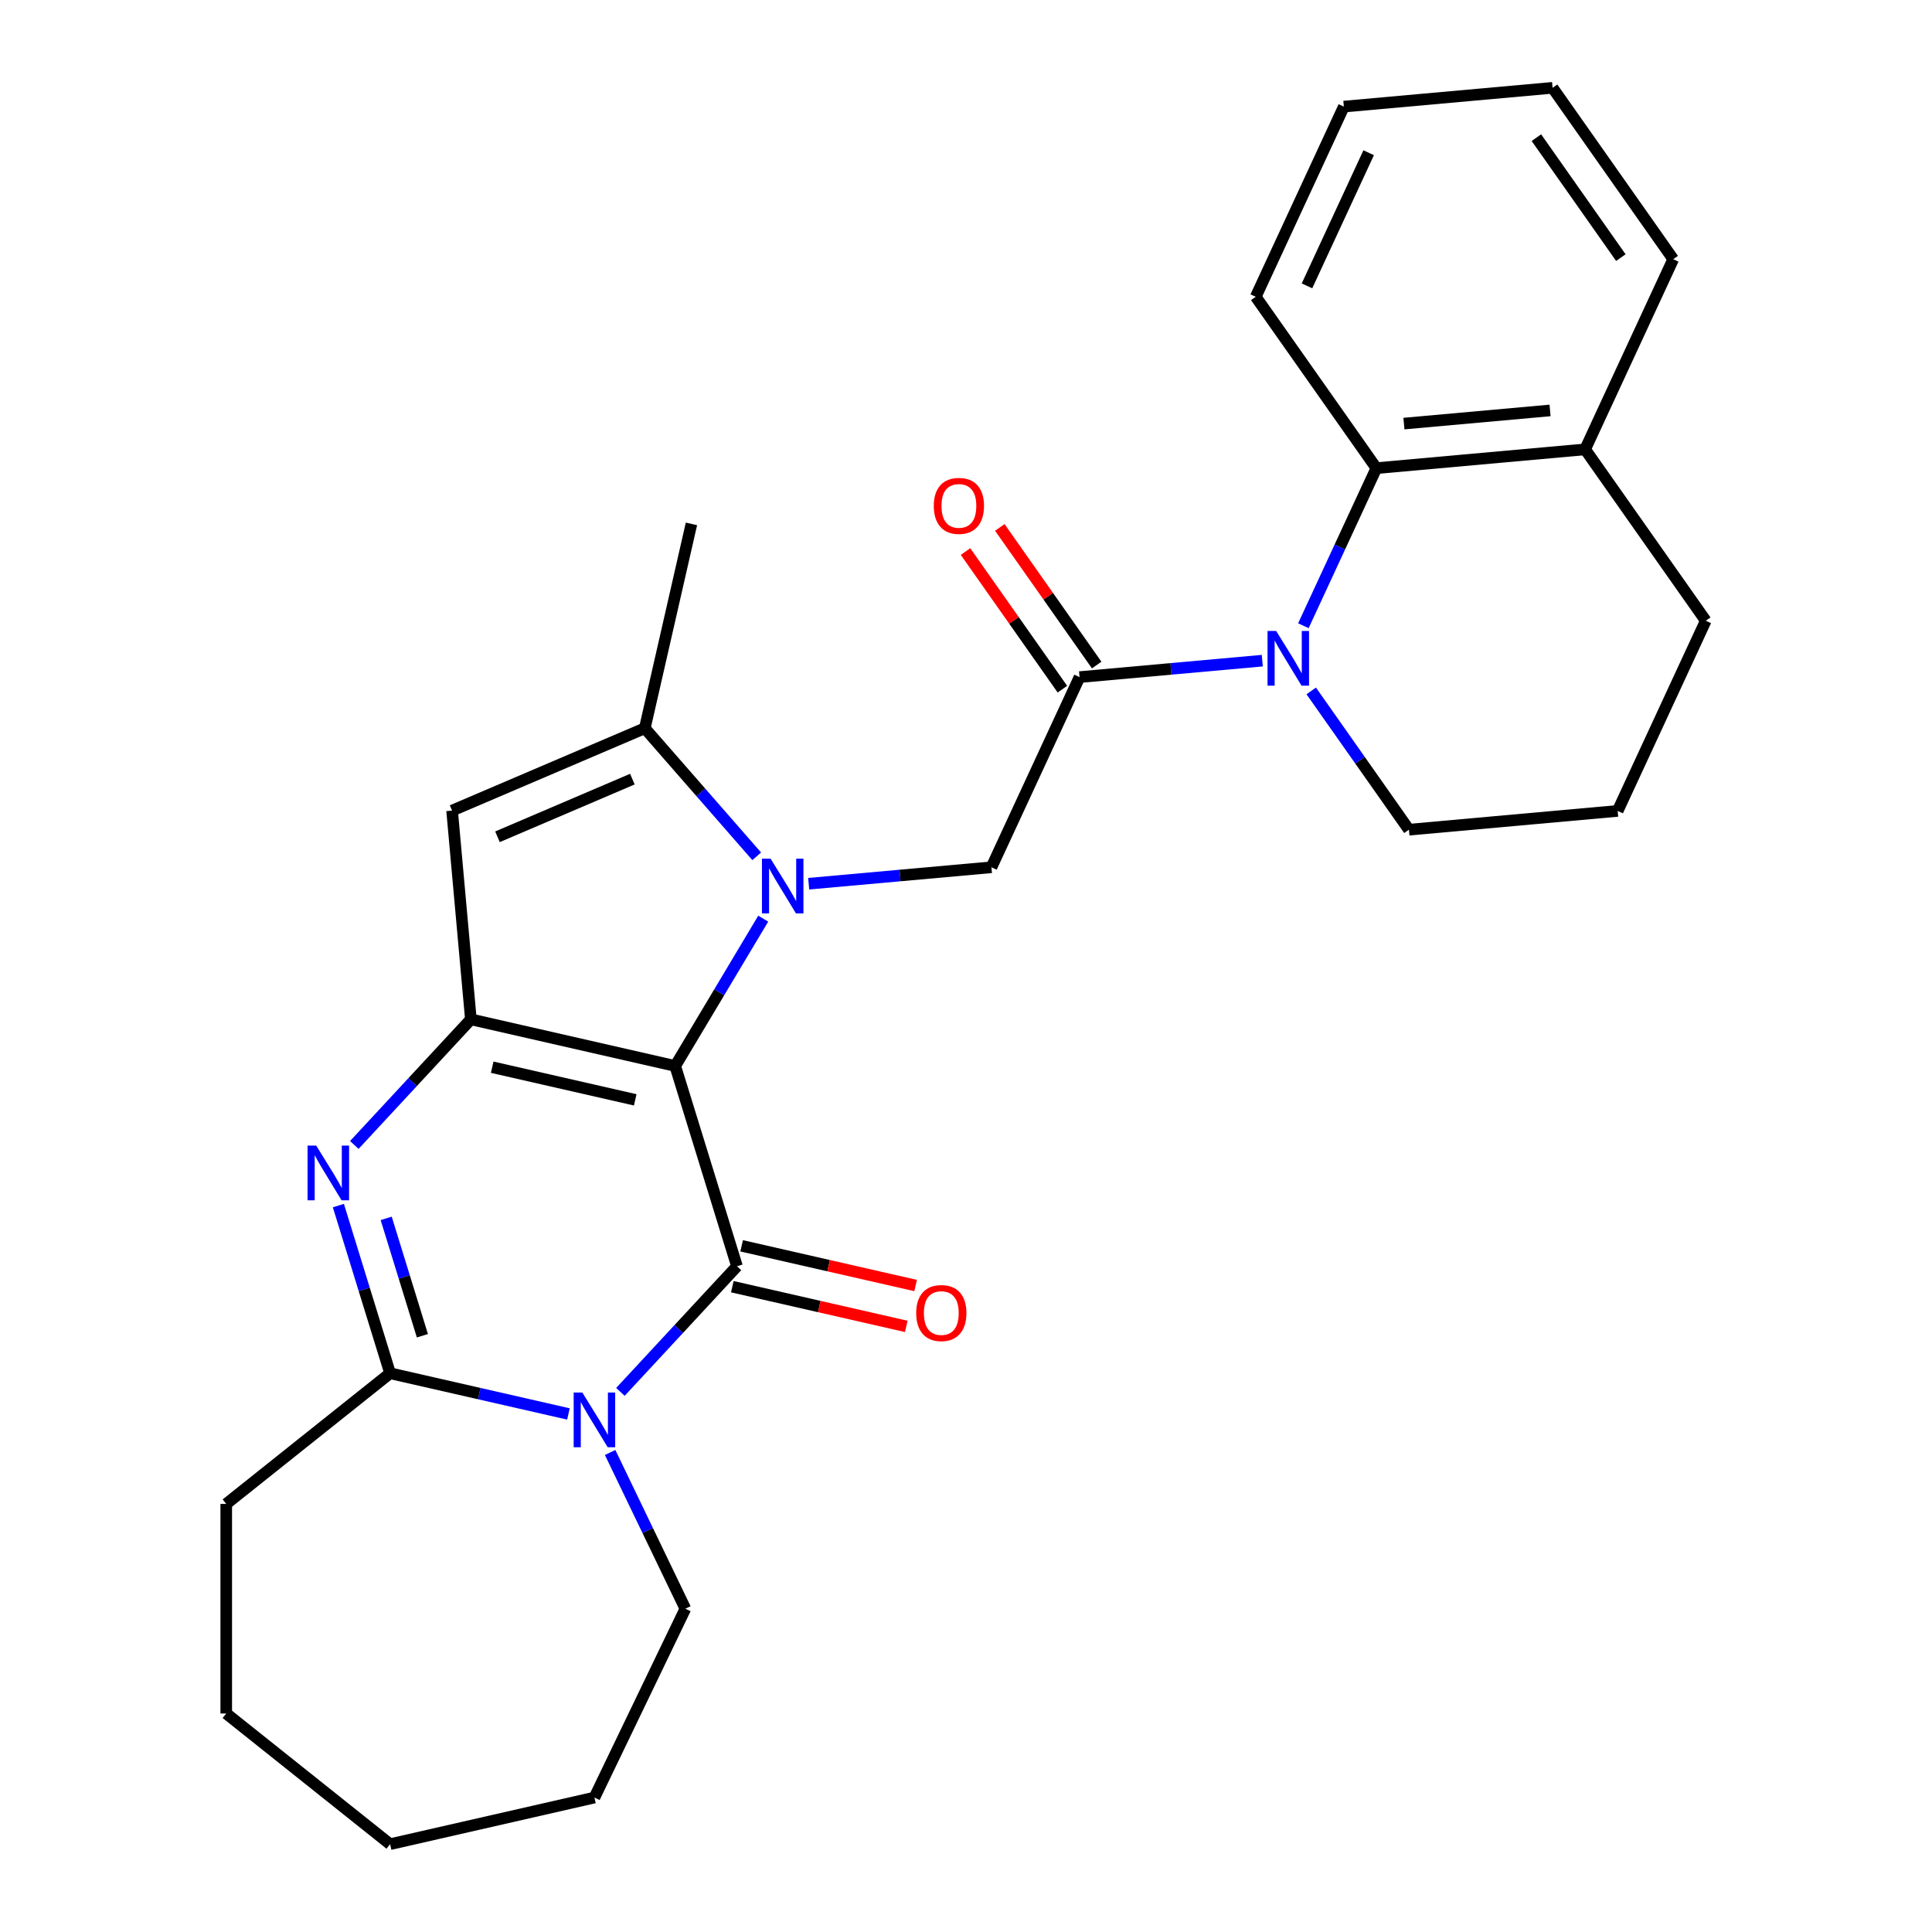 <?xml version='1.0' encoding='iso-8859-1'?>
<svg version='1.1' baseProfile='full'
              xmlns='http://www.w3.org/2000/svg'
                      xmlns:rdkit='http://www.rdkit.org/xml'
                      xmlns:xlink='http://www.w3.org/1999/xlink'
                  xml:space='preserve'
width='1000px' height='1000px' viewBox='0 0 1000 1000'>
<!-- END OF HEADER -->
<rect style='opacity:1.0;fill:#FFFFFF;stroke:none' width='1000' height='1000' x='0' y='0'> </rect>
<path class='bond-0' d='M 349.485,551.749 L 372.264,513.623' style='fill:none;fill-rule:evenodd;stroke:#000000;stroke-width:6px;stroke-linecap:butt;stroke-linejoin:miter;stroke-opacity:1' />
<path class='bond-0' d='M 372.264,513.623 L 395.044,475.497' style='fill:none;fill-rule:evenodd;stroke:#0000FF;stroke-width:6px;stroke-linecap:butt;stroke-linejoin:miter;stroke-opacity:1' />
<path class='bond-1' d='M 349.485,551.749 L 381.46,655.41' style='fill:none;fill-rule:evenodd;stroke:#000000;stroke-width:6px;stroke-linecap:butt;stroke-linejoin:miter;stroke-opacity:1' />
<path class='bond-2' d='M 349.485,551.749 L 243.725,527.61' style='fill:none;fill-rule:evenodd;stroke:#000000;stroke-width:6px;stroke-linecap:butt;stroke-linejoin:miter;stroke-opacity:1' />
<path class='bond-2' d='M 328.793,569.281 L 254.761,552.383' style='fill:none;fill-rule:evenodd;stroke:#000000;stroke-width:6px;stroke-linecap:butt;stroke-linejoin:miter;stroke-opacity:1' />
<path class='bond-7' d='M 391.672,443.228 L 362.712,410.079' style='fill:none;fill-rule:evenodd;stroke:#0000FF;stroke-width:6px;stroke-linecap:butt;stroke-linejoin:miter;stroke-opacity:1' />
<path class='bond-7' d='M 362.712,410.079 L 333.751,376.931' style='fill:none;fill-rule:evenodd;stroke:#000000;stroke-width:6px;stroke-linecap:butt;stroke-linejoin:miter;stroke-opacity:1' />
<path class='bond-10' d='M 418.576,457.414 L 465.872,453.157' style='fill:none;fill-rule:evenodd;stroke:#0000FF;stroke-width:6px;stroke-linecap:butt;stroke-linejoin:miter;stroke-opacity:1' />
<path class='bond-10' d='M 465.872,453.157 L 513.168,448.901' style='fill:none;fill-rule:evenodd;stroke:#000000;stroke-width:6px;stroke-linecap:butt;stroke-linejoin:miter;stroke-opacity:1' />
<path class='bond-3' d='M 381.46,655.41 L 351.293,687.922' style='fill:none;fill-rule:evenodd;stroke:#000000;stroke-width:6px;stroke-linecap:butt;stroke-linejoin:miter;stroke-opacity:1' />
<path class='bond-3' d='M 351.293,687.922 L 321.127,720.434' style='fill:none;fill-rule:evenodd;stroke:#0000FF;stroke-width:6px;stroke-linecap:butt;stroke-linejoin:miter;stroke-opacity:1' />
<path class='bond-12' d='M 379.046,665.986 L 424.07,676.263' style='fill:none;fill-rule:evenodd;stroke:#000000;stroke-width:6px;stroke-linecap:butt;stroke-linejoin:miter;stroke-opacity:1' />
<path class='bond-12' d='M 424.07,676.263 L 469.095,686.539' style='fill:none;fill-rule:evenodd;stroke:#FF0000;stroke-width:6px;stroke-linecap:butt;stroke-linejoin:miter;stroke-opacity:1' />
<path class='bond-12' d='M 383.874,644.834 L 428.898,655.111' style='fill:none;fill-rule:evenodd;stroke:#000000;stroke-width:6px;stroke-linecap:butt;stroke-linejoin:miter;stroke-opacity:1' />
<path class='bond-12' d='M 428.898,655.111 L 473.922,665.387' style='fill:none;fill-rule:evenodd;stroke:#FF0000;stroke-width:6px;stroke-linecap:butt;stroke-linejoin:miter;stroke-opacity:1' />
<path class='bond-4' d='M 243.725,527.61 L 213.558,560.122' style='fill:none;fill-rule:evenodd;stroke:#000000;stroke-width:6px;stroke-linecap:butt;stroke-linejoin:miter;stroke-opacity:1' />
<path class='bond-4' d='M 213.558,560.122 L 183.391,592.634' style='fill:none;fill-rule:evenodd;stroke:#0000FF;stroke-width:6px;stroke-linecap:butt;stroke-linejoin:miter;stroke-opacity:1' />
<path class='bond-8' d='M 243.725,527.61 L 234,419.567' style='fill:none;fill-rule:evenodd;stroke:#000000;stroke-width:6px;stroke-linecap:butt;stroke-linejoin:miter;stroke-opacity:1' />
<path class='bond-15' d='M 315.8,751.804 L 335.271,792.236' style='fill:none;fill-rule:evenodd;stroke:#0000FF;stroke-width:6px;stroke-linecap:butt;stroke-linejoin:miter;stroke-opacity:1' />
<path class='bond-15' d='M 335.271,792.236 L 354.743,832.669' style='fill:none;fill-rule:evenodd;stroke:#000000;stroke-width:6px;stroke-linecap:butt;stroke-linejoin:miter;stroke-opacity:1' />
<path class='bond-29' d='M 294.223,731.861 L 248.069,721.327' style='fill:none;fill-rule:evenodd;stroke:#0000FF;stroke-width:6px;stroke-linecap:butt;stroke-linejoin:miter;stroke-opacity:1' />
<path class='bond-29' d='M 248.069,721.327 L 201.914,710.793' style='fill:none;fill-rule:evenodd;stroke:#000000;stroke-width:6px;stroke-linecap:butt;stroke-linejoin:miter;stroke-opacity:1' />
<path class='bond-5' d='M 175.144,624.004 L 188.529,667.398' style='fill:none;fill-rule:evenodd;stroke:#0000FF;stroke-width:6px;stroke-linecap:butt;stroke-linejoin:miter;stroke-opacity:1' />
<path class='bond-5' d='M 188.529,667.398 L 201.914,710.793' style='fill:none;fill-rule:evenodd;stroke:#000000;stroke-width:6px;stroke-linecap:butt;stroke-linejoin:miter;stroke-opacity:1' />
<path class='bond-5' d='M 199.891,630.627 L 209.261,661.003' style='fill:none;fill-rule:evenodd;stroke:#0000FF;stroke-width:6px;stroke-linecap:butt;stroke-linejoin:miter;stroke-opacity:1' />
<path class='bond-5' d='M 209.261,661.003 L 218.631,691.379' style='fill:none;fill-rule:evenodd;stroke:#000000;stroke-width:6px;stroke-linecap:butt;stroke-linejoin:miter;stroke-opacity:1' />
<path class='bond-17' d='M 201.914,710.793 L 117.101,778.429' style='fill:none;fill-rule:evenodd;stroke:#000000;stroke-width:6px;stroke-linecap:butt;stroke-linejoin:miter;stroke-opacity:1' />
<path class='bond-6' d='M 653.36,341.957 L 606.064,346.213' style='fill:none;fill-rule:evenodd;stroke:#0000FF;stroke-width:6px;stroke-linecap:butt;stroke-linejoin:miter;stroke-opacity:1' />
<path class='bond-6' d='M 606.064,346.213 L 558.768,350.47' style='fill:none;fill-rule:evenodd;stroke:#000000;stroke-width:6px;stroke-linecap:butt;stroke-linejoin:miter;stroke-opacity:1' />
<path class='bond-11' d='M 674.628,323.874 L 693.52,283.095' style='fill:none;fill-rule:evenodd;stroke:#0000FF;stroke-width:6px;stroke-linecap:butt;stroke-linejoin:miter;stroke-opacity:1' />
<path class='bond-11' d='M 693.52,283.095 L 712.412,242.315' style='fill:none;fill-rule:evenodd;stroke:#000000;stroke-width:6px;stroke-linecap:butt;stroke-linejoin:miter;stroke-opacity:1' />
<path class='bond-16' d='M 678.689,357.618 L 703.972,393.535' style='fill:none;fill-rule:evenodd;stroke:#0000FF;stroke-width:6px;stroke-linecap:butt;stroke-linejoin:miter;stroke-opacity:1' />
<path class='bond-16' d='M 703.972,393.535 L 729.255,429.452' style='fill:none;fill-rule:evenodd;stroke:#000000;stroke-width:6px;stroke-linecap:butt;stroke-linejoin:miter;stroke-opacity:1' />
<path class='bond-18' d='M 333.751,376.931 L 357.89,271.171' style='fill:none;fill-rule:evenodd;stroke:#000000;stroke-width:6px;stroke-linecap:butt;stroke-linejoin:miter;stroke-opacity:1' />
<path class='bond-28' d='M 333.751,376.931 L 234,419.567' style='fill:none;fill-rule:evenodd;stroke:#000000;stroke-width:6px;stroke-linecap:butt;stroke-linejoin:miter;stroke-opacity:1' />
<path class='bond-28' d='M 327.316,403.277 L 257.49,433.122' style='fill:none;fill-rule:evenodd;stroke:#000000;stroke-width:6px;stroke-linecap:butt;stroke-linejoin:miter;stroke-opacity:1' />
<path class='bond-9' d='M 558.768,350.47 L 513.168,448.901' style='fill:none;fill-rule:evenodd;stroke:#000000;stroke-width:6px;stroke-linecap:butt;stroke-linejoin:miter;stroke-opacity:1' />
<path class='bond-13' d='M 567.639,344.226 L 542.567,308.609' style='fill:none;fill-rule:evenodd;stroke:#000000;stroke-width:6px;stroke-linecap:butt;stroke-linejoin:miter;stroke-opacity:1' />
<path class='bond-13' d='M 542.567,308.609 L 517.495,272.991' style='fill:none;fill-rule:evenodd;stroke:#FF0000;stroke-width:6px;stroke-linecap:butt;stroke-linejoin:miter;stroke-opacity:1' />
<path class='bond-13' d='M 549.898,356.714 L 524.826,321.097' style='fill:none;fill-rule:evenodd;stroke:#000000;stroke-width:6px;stroke-linecap:butt;stroke-linejoin:miter;stroke-opacity:1' />
<path class='bond-13' d='M 524.826,321.097 L 499.754,285.48' style='fill:none;fill-rule:evenodd;stroke:#FF0000;stroke-width:6px;stroke-linecap:butt;stroke-linejoin:miter;stroke-opacity:1' />
<path class='bond-14' d='M 712.412,242.315 L 820.456,232.591' style='fill:none;fill-rule:evenodd;stroke:#000000;stroke-width:6px;stroke-linecap:butt;stroke-linejoin:miter;stroke-opacity:1' />
<path class='bond-14' d='M 726.674,219.248 L 802.304,212.441' style='fill:none;fill-rule:evenodd;stroke:#000000;stroke-width:6px;stroke-linecap:butt;stroke-linejoin:miter;stroke-opacity:1' />
<path class='bond-19' d='M 712.412,242.315 L 649.969,153.609' style='fill:none;fill-rule:evenodd;stroke:#000000;stroke-width:6px;stroke-linecap:butt;stroke-linejoin:miter;stroke-opacity:1' />
<path class='bond-22' d='M 820.456,232.591 L 866.056,134.161' style='fill:none;fill-rule:evenodd;stroke:#000000;stroke-width:6px;stroke-linecap:butt;stroke-linejoin:miter;stroke-opacity:1' />
<path class='bond-31' d='M 820.456,232.591 L 882.899,321.298' style='fill:none;fill-rule:evenodd;stroke:#000000;stroke-width:6px;stroke-linecap:butt;stroke-linejoin:miter;stroke-opacity:1' />
<path class='bond-23' d='M 354.743,832.669 L 307.675,930.406' style='fill:none;fill-rule:evenodd;stroke:#000000;stroke-width:6px;stroke-linecap:butt;stroke-linejoin:miter;stroke-opacity:1' />
<path class='bond-20' d='M 729.255,429.452 L 837.298,419.728' style='fill:none;fill-rule:evenodd;stroke:#000000;stroke-width:6px;stroke-linecap:butt;stroke-linejoin:miter;stroke-opacity:1' />
<path class='bond-24' d='M 117.101,778.429 L 117.101,886.909' style='fill:none;fill-rule:evenodd;stroke:#000000;stroke-width:6px;stroke-linecap:butt;stroke-linejoin:miter;stroke-opacity:1' />
<path class='bond-25' d='M 649.969,153.609 L 695.57,55.179' style='fill:none;fill-rule:evenodd;stroke:#000000;stroke-width:6px;stroke-linecap:butt;stroke-linejoin:miter;stroke-opacity:1' />
<path class='bond-25' d='M 676.495,147.965 L 708.416,79.063' style='fill:none;fill-rule:evenodd;stroke:#000000;stroke-width:6px;stroke-linecap:butt;stroke-linejoin:miter;stroke-opacity:1' />
<path class='bond-21' d='M 837.298,419.728 L 882.899,321.298' style='fill:none;fill-rule:evenodd;stroke:#000000;stroke-width:6px;stroke-linecap:butt;stroke-linejoin:miter;stroke-opacity:1' />
<path class='bond-32' d='M 866.056,134.161 L 803.613,45.455' style='fill:none;fill-rule:evenodd;stroke:#000000;stroke-width:6px;stroke-linecap:butt;stroke-linejoin:miter;stroke-opacity:1' />
<path class='bond-32' d='M 838.949,133.344 L 795.238,71.249' style='fill:none;fill-rule:evenodd;stroke:#000000;stroke-width:6px;stroke-linecap:butt;stroke-linejoin:miter;stroke-opacity:1' />
<path class='bond-27' d='M 307.675,930.406 L 201.914,954.545' style='fill:none;fill-rule:evenodd;stroke:#000000;stroke-width:6px;stroke-linecap:butt;stroke-linejoin:miter;stroke-opacity:1' />
<path class='bond-30' d='M 117.101,886.909 L 201.914,954.545' style='fill:none;fill-rule:evenodd;stroke:#000000;stroke-width:6px;stroke-linecap:butt;stroke-linejoin:miter;stroke-opacity:1' />
<path class='bond-26' d='M 695.57,55.179 L 803.613,45.455' style='fill:none;fill-rule:evenodd;stroke:#000000;stroke-width:6px;stroke-linecap:butt;stroke-linejoin:miter;stroke-opacity:1' />
<path  class='atom-1' d='M 398.864 444.465
L 408.144 459.465
Q 409.064 460.945, 410.544 463.625
Q 412.024 466.305, 412.104 466.465
L 412.104 444.465
L 415.864 444.465
L 415.864 472.785
L 411.984 472.785
L 402.024 456.385
Q 400.864 454.465, 399.624 452.265
Q 398.424 450.065, 398.064 449.385
L 398.064 472.785
L 394.384 472.785
L 394.384 444.465
L 398.864 444.465
' fill='#0000FF'/>
<path  class='atom-4' d='M 301.415 720.772
L 310.695 735.772
Q 311.615 737.252, 313.095 739.932
Q 314.575 742.612, 314.655 742.772
L 314.655 720.772
L 318.415 720.772
L 318.415 749.092
L 314.535 749.092
L 304.575 732.692
Q 303.415 730.772, 302.175 728.572
Q 300.975 726.372, 300.615 725.692
L 300.615 749.092
L 296.935 749.092
L 296.935 720.772
L 301.415 720.772
' fill='#0000FF'/>
<path  class='atom-5' d='M 163.679 592.972
L 172.959 607.972
Q 173.879 609.452, 175.359 612.132
Q 176.839 614.812, 176.919 614.972
L 176.919 592.972
L 180.679 592.972
L 180.679 621.292
L 176.799 621.292
L 166.839 604.892
Q 165.679 602.972, 164.439 600.772
Q 163.239 598.572, 162.879 597.892
L 162.879 621.292
L 159.199 621.292
L 159.199 592.972
L 163.679 592.972
' fill='#0000FF'/>
<path  class='atom-7' d='M 660.552 326.586
L 669.832 341.586
Q 670.752 343.066, 672.232 345.746
Q 673.712 348.426, 673.792 348.586
L 673.792 326.586
L 677.552 326.586
L 677.552 354.906
L 673.672 354.906
L 663.712 338.506
Q 662.552 336.586, 661.312 334.386
Q 660.112 332.186, 659.752 331.506
L 659.752 354.906
L 656.072 354.906
L 656.072 326.586
L 660.552 326.586
' fill='#0000FF'/>
<path  class='atom-13' d='M 474.22 679.629
Q 474.22 672.829, 477.58 669.029
Q 480.94 665.229, 487.22 665.229
Q 493.5 665.229, 496.86 669.029
Q 500.22 672.829, 500.22 679.629
Q 500.22 686.509, 496.82 690.429
Q 493.42 694.309, 487.22 694.309
Q 480.98 694.309, 477.58 690.429
Q 474.22 686.549, 474.22 679.629
M 487.22 691.109
Q 491.54 691.109, 493.86 688.229
Q 496.22 685.309, 496.22 679.629
Q 496.22 674.069, 493.86 671.269
Q 491.54 668.429, 487.22 668.429
Q 482.9 668.429, 480.54 671.229
Q 478.22 674.029, 478.22 679.629
Q 478.22 685.349, 480.54 688.229
Q 482.9 691.109, 487.22 691.109
' fill='#FF0000'/>
<path  class='atom-14' d='M 483.325 261.844
Q 483.325 255.044, 486.685 251.244
Q 490.045 247.444, 496.325 247.444
Q 502.605 247.444, 505.965 251.244
Q 509.325 255.044, 509.325 261.844
Q 509.325 268.724, 505.925 272.644
Q 502.525 276.524, 496.325 276.524
Q 490.085 276.524, 486.685 272.644
Q 483.325 268.764, 483.325 261.844
M 496.325 273.324
Q 500.645 273.324, 502.965 270.444
Q 505.325 267.524, 505.325 261.844
Q 505.325 256.284, 502.965 253.484
Q 500.645 250.644, 496.325 250.644
Q 492.005 250.644, 489.645 253.444
Q 487.325 256.244, 487.325 261.844
Q 487.325 267.564, 489.645 270.444
Q 492.005 273.324, 496.325 273.324
' fill='#FF0000'/>
</svg>
